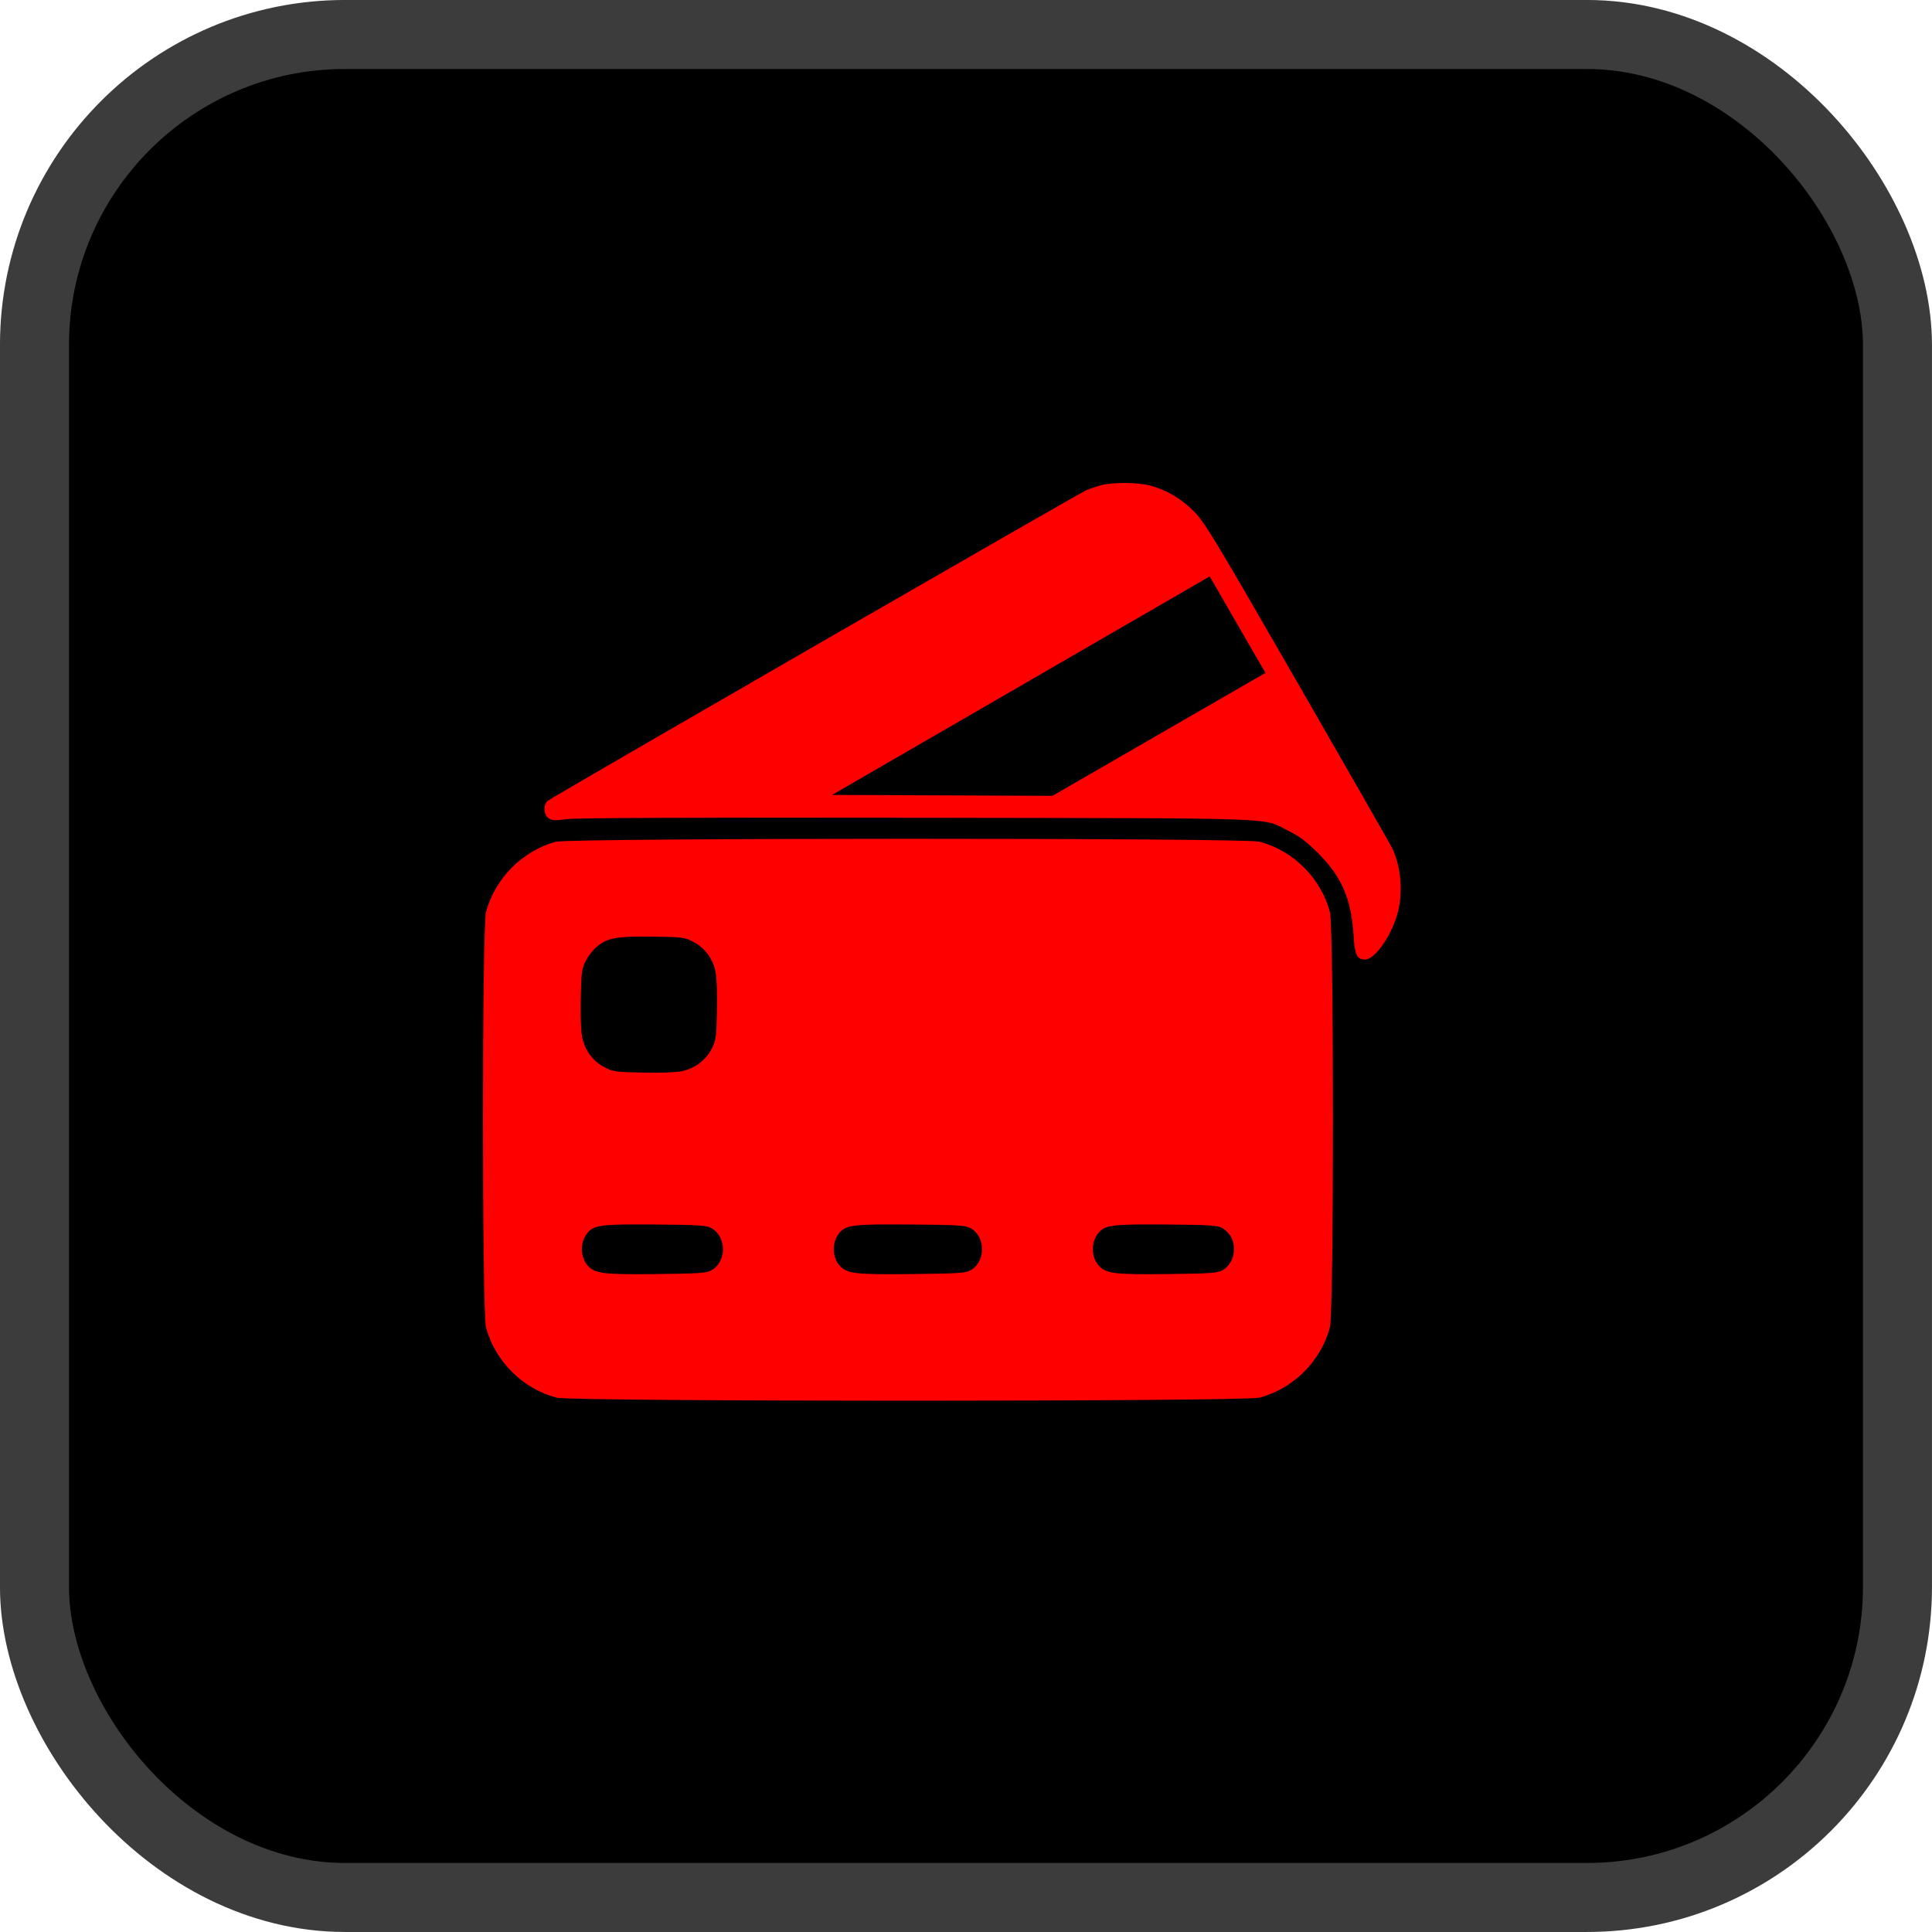 <?xml version="1.0" encoding="UTF-8"?> <svg xmlns="http://www.w3.org/2000/svg" width="40" height="40" viewBox="0 0 40 40" fill="none"><rect x="0.714" y="0.714" width="38.571" height="38.571" rx="6.429" fill="black"></rect><rect x="0.714" y="0.714" width="38.571" height="38.571" rx="6.429" stroke="#3C3C3C" stroke-width="1.429"></rect><path fill-rule="evenodd" clip-rule="evenodd" d="M22.785 10.049C22.692 10.075 22.558 10.121 22.486 10.152C22.322 10.222 11.427 16.505 11.339 16.581C11.241 16.665 11.253 16.871 11.36 16.941C11.433 16.989 11.494 16.992 11.742 16.959C11.941 16.933 14.313 16.924 19.003 16.931C26.801 16.944 26.095 16.918 26.696 17.212C26.908 17.316 27.052 17.426 27.293 17.667C27.78 18.154 27.977 18.611 28.024 19.363C28.049 19.774 28.093 19.866 28.262 19.866C28.474 19.866 28.836 19.332 28.95 18.852C29.05 18.425 28.998 17.911 28.816 17.546C28.773 17.46 27.889 15.915 26.851 14.113C25.137 11.137 24.942 10.814 24.722 10.591C24.456 10.322 24.148 10.141 23.807 10.052C23.547 9.984 23.02 9.982 22.785 10.049ZM25.308 12.388C25.452 12.639 25.711 13.089 25.885 13.388L26.201 13.931L23.995 15.204L21.79 16.477L19.509 16.467L17.227 16.458L21.133 14.198C23.281 12.956 25.04 11.937 25.043 11.935C25.046 11.933 25.165 12.137 25.308 12.388ZM11.507 17.428C10.816 17.614 10.243 18.192 10.062 18.887C9.979 19.206 9.979 27.157 10.062 27.476C10.245 28.179 10.821 28.754 11.523 28.937C11.845 29.021 25.752 29.021 26.074 28.937C26.776 28.754 27.352 28.179 27.535 27.476C27.618 27.157 27.618 19.206 27.535 18.887C27.352 18.184 26.776 17.609 26.074 17.426C25.762 17.345 11.809 17.347 11.507 17.428ZM14.348 19.496C14.589 19.62 14.758 19.844 14.813 20.113C14.84 20.242 14.852 20.556 14.844 20.925C14.832 21.483 14.824 21.539 14.736 21.711C14.612 21.952 14.388 22.121 14.119 22.177C13.99 22.203 13.675 22.215 13.307 22.207C12.749 22.195 12.692 22.188 12.521 22.099C12.28 21.975 12.111 21.752 12.055 21.482C12.028 21.353 12.016 21.039 12.024 20.67C12.036 20.116 12.044 20.055 12.13 19.888C12.182 19.788 12.286 19.656 12.362 19.595C12.582 19.416 12.774 19.382 13.51 19.392C14.128 19.4 14.173 19.406 14.348 19.496ZM14.728 25.427C15.049 25.602 15.049 26.125 14.728 26.301C14.623 26.358 14.479 26.368 13.595 26.378C12.513 26.39 12.336 26.37 12.185 26.22C12.011 26.046 11.999 25.726 12.159 25.53C12.296 25.362 12.448 25.343 13.565 25.352C14.481 25.36 14.622 25.369 14.728 25.427ZM20.092 25.427C20.413 25.602 20.413 26.125 20.092 26.301C19.987 26.358 19.84 26.368 18.885 26.378C17.725 26.39 17.552 26.372 17.4 26.22C17.227 26.046 17.215 25.726 17.375 25.53C17.513 25.36 17.658 25.343 18.854 25.352C19.842 25.36 19.986 25.368 20.092 25.427ZM25.308 25.427C25.374 25.463 25.456 25.546 25.49 25.611C25.617 25.858 25.533 26.177 25.308 26.301C25.203 26.358 25.058 26.368 24.175 26.378C23.093 26.39 22.915 26.37 22.765 26.22C22.591 26.046 22.579 25.726 22.739 25.53C22.876 25.362 23.028 25.343 24.144 25.352C25.061 25.36 25.202 25.369 25.308 25.427Z" fill="#FF0000"></path></svg> 